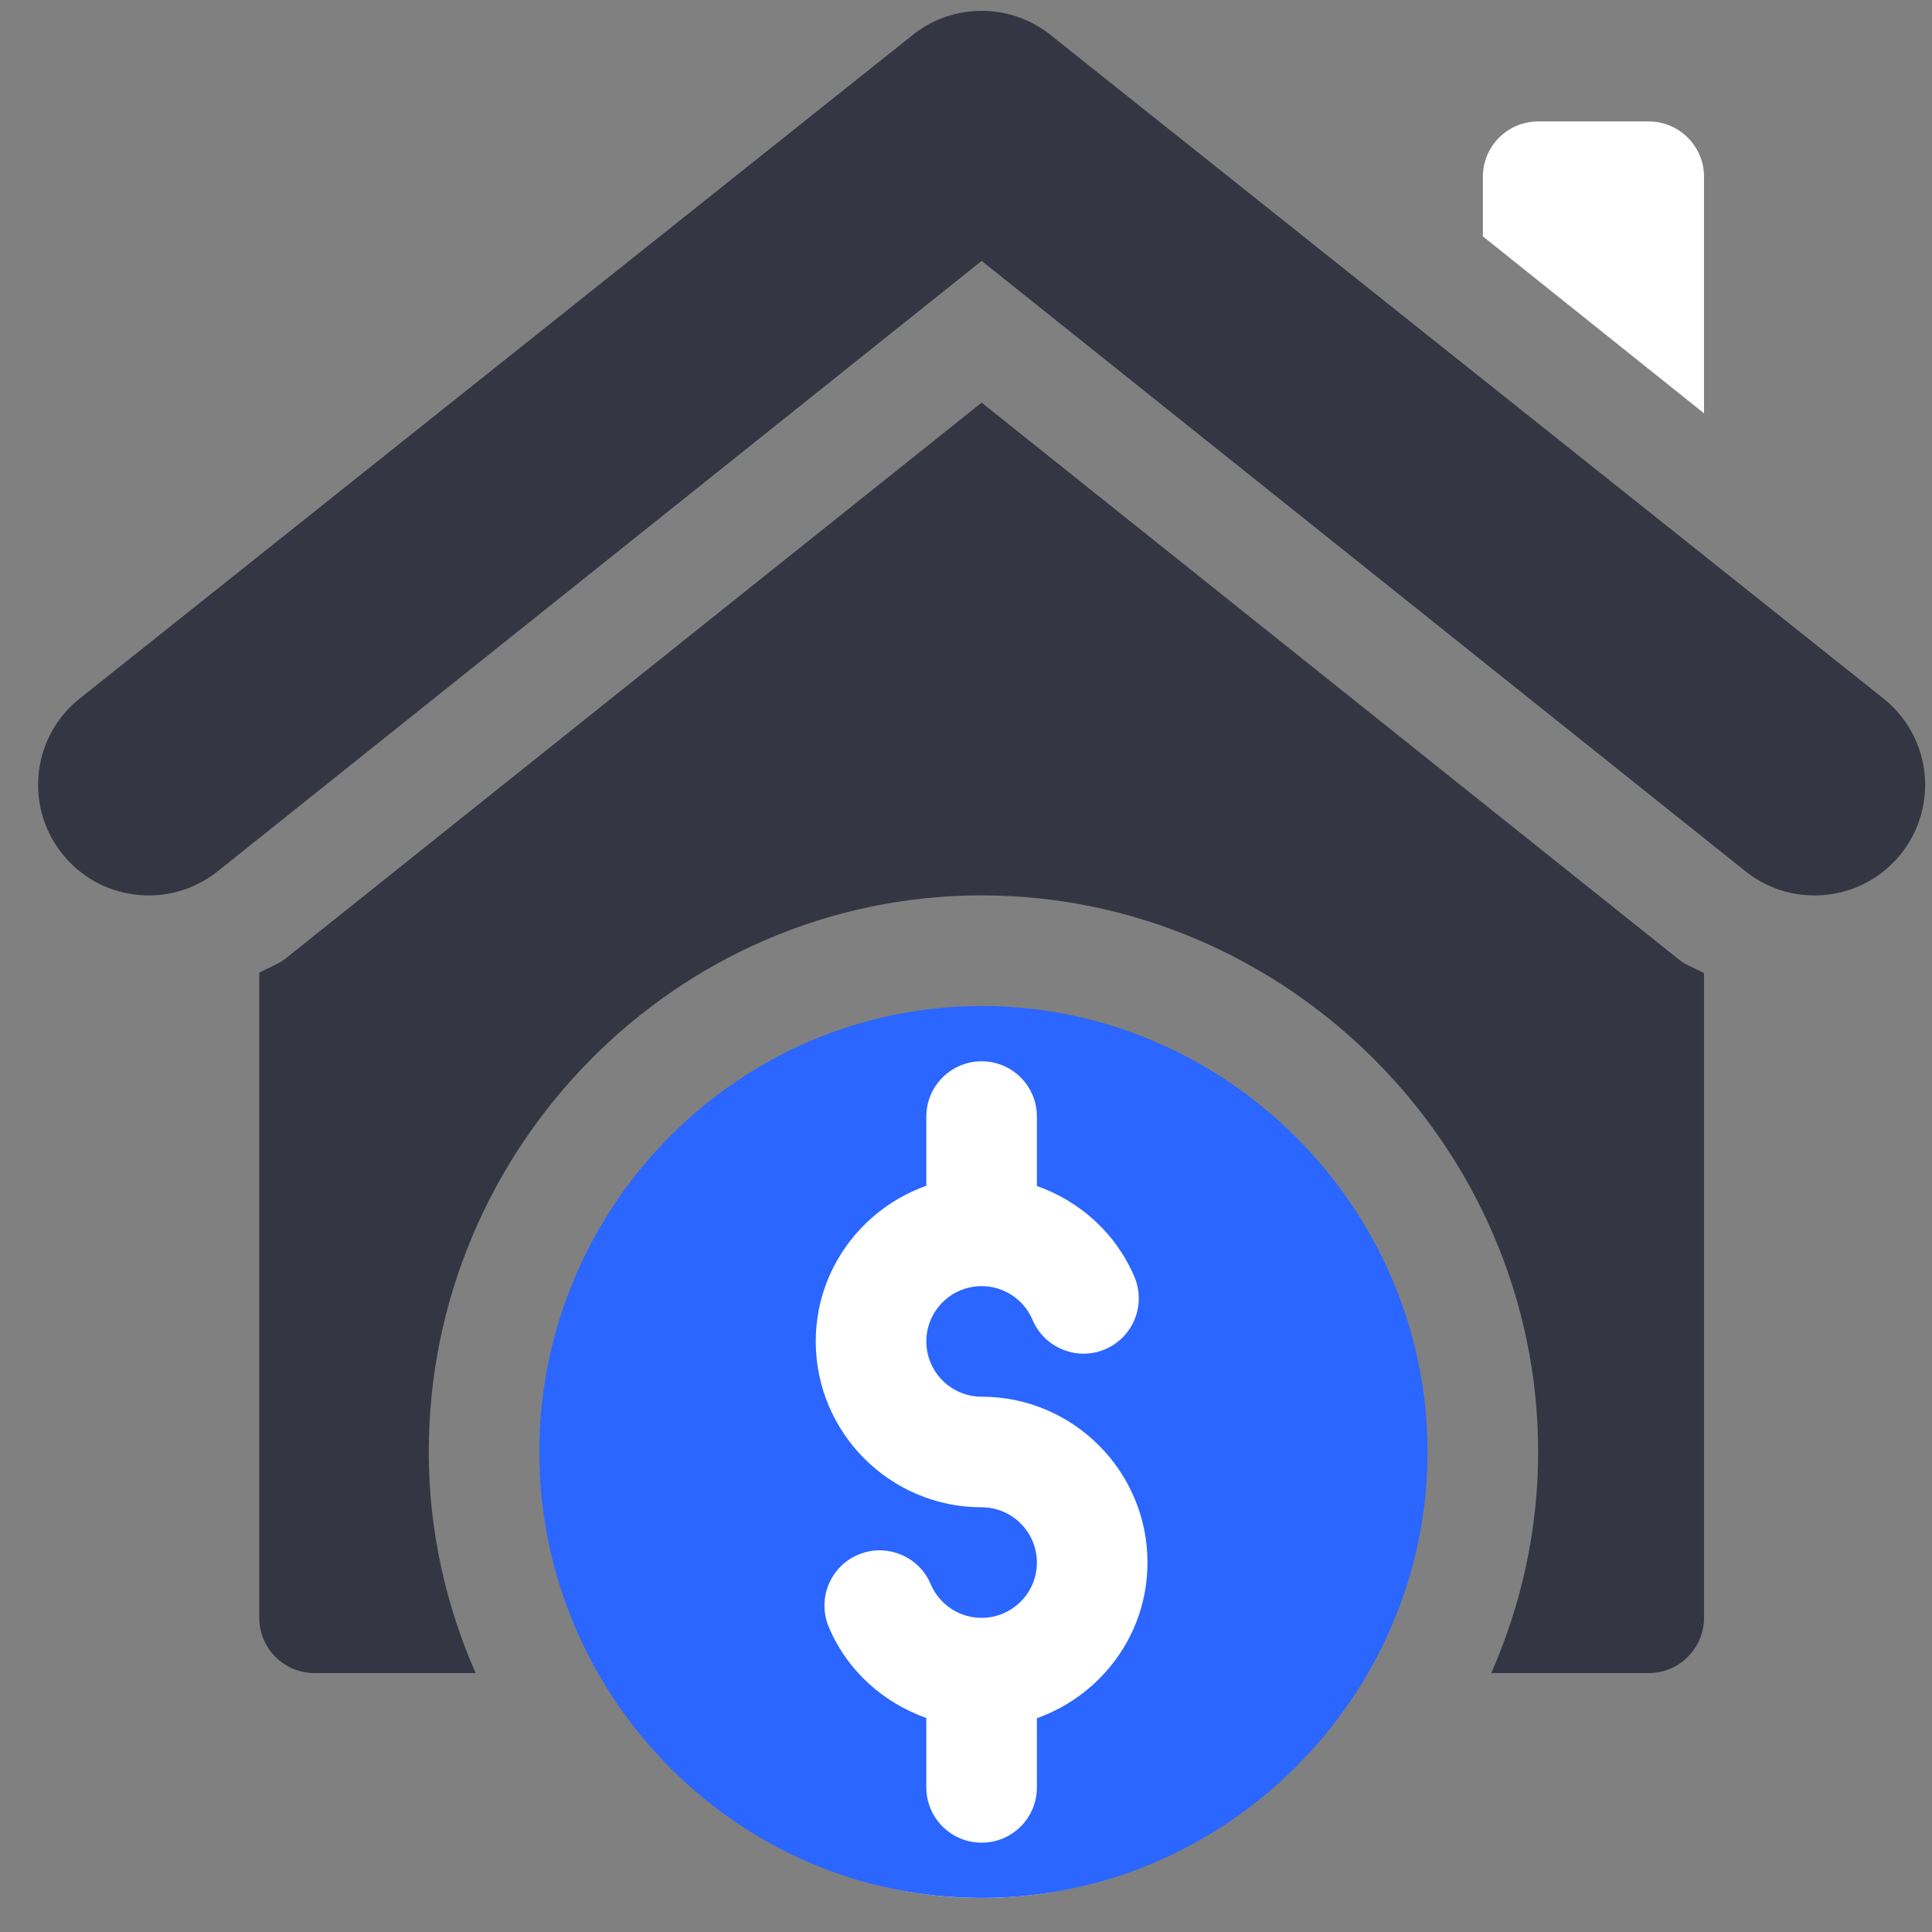 <svg width="43" height="43" viewBox="0 0 43 43" fill="none" xmlns="http://www.w3.org/2000/svg">
<rect x="0" y="0" width="43" height="43" fill="#808080" stroke="none"/>
<circle cx="21.845" cy="32.794" r="9.45" fill="white"/>
<path d="M1.359 18.968C2.195 20.059 3.745 20.239 4.81 19.42L21.848 5.807L38.885 19.421C39.932 20.227 41.486 20.073 42.336 18.971C43.163 17.899 42.969 16.354 41.886 15.52L23.349 0.752C22.916 0.419 22.395 0.242 21.848 0.242C21.299 0.242 20.781 0.418 20.347 0.752L1.811 15.518C0.72 16.355 0.536 17.904 1.359 18.968Z" fill="#343743"/>
<path d="M36.695 2.703H34.234C33.555 2.703 33.004 3.254 33.004 3.934V5.261L37.926 9.199V3.934C37.926 3.254 37.375 2.703 36.695 2.703Z" fill="white"/>
<path d="M37.926 36.006V21.66C37.748 21.556 37.547 21.496 37.384 21.37L21.848 8.961L6.35 21.338C6.171 21.476 5.961 21.54 5.77 21.651V36.006C5.77 36.686 6.32 37.237 7 37.237H10.586C9.923 35.727 9.543 34.067 9.543 32.315C9.543 25.53 15.063 19.928 21.848 19.928C28.632 19.928 34.234 25.53 34.234 32.315C34.234 34.067 33.854 35.727 33.191 37.237H36.695C37.375 37.237 37.926 36.686 37.926 36.006Z" fill="#343743"/>
<path d="M31.773 32.316C31.773 26.88 27.284 22.391 21.848 22.391C16.411 22.391 12.004 26.88 12.004 32.316C12.004 37.753 16.411 42.242 21.848 42.242C27.284 42.242 31.773 37.753 31.773 32.316ZM20.617 39.781V38.237C19.66 37.897 18.858 37.187 18.447 36.215C18.183 35.589 18.475 34.866 19.101 34.602C19.723 34.34 20.449 34.63 20.713 35.256C20.907 35.712 21.351 36.008 21.848 36.008C22.526 36.008 23.078 35.456 23.078 34.777C23.078 34.099 22.526 33.547 21.848 33.547C19.812 33.547 18.156 31.891 18.156 29.855C18.156 28.253 19.188 26.9 20.617 26.391V24.852C20.617 24.171 21.168 23.621 21.848 23.621C22.528 23.621 23.078 24.171 23.078 24.852V26.396C24.035 26.736 24.836 27.446 25.248 28.418C25.513 29.043 25.221 29.765 24.595 30.031C23.976 30.295 23.247 30.004 22.982 29.377C22.789 28.921 22.343 28.625 21.848 28.625C21.169 28.625 20.617 29.177 20.617 29.855C20.617 30.534 21.169 31.086 21.848 31.086C23.883 31.086 25.539 32.742 25.539 34.777C25.539 36.379 24.507 37.732 23.078 38.242V39.781C23.078 40.461 22.528 41.012 21.848 41.012C21.168 41.012 20.617 40.461 20.617 39.781Z" fill="#2A66FF"/>
</svg>
